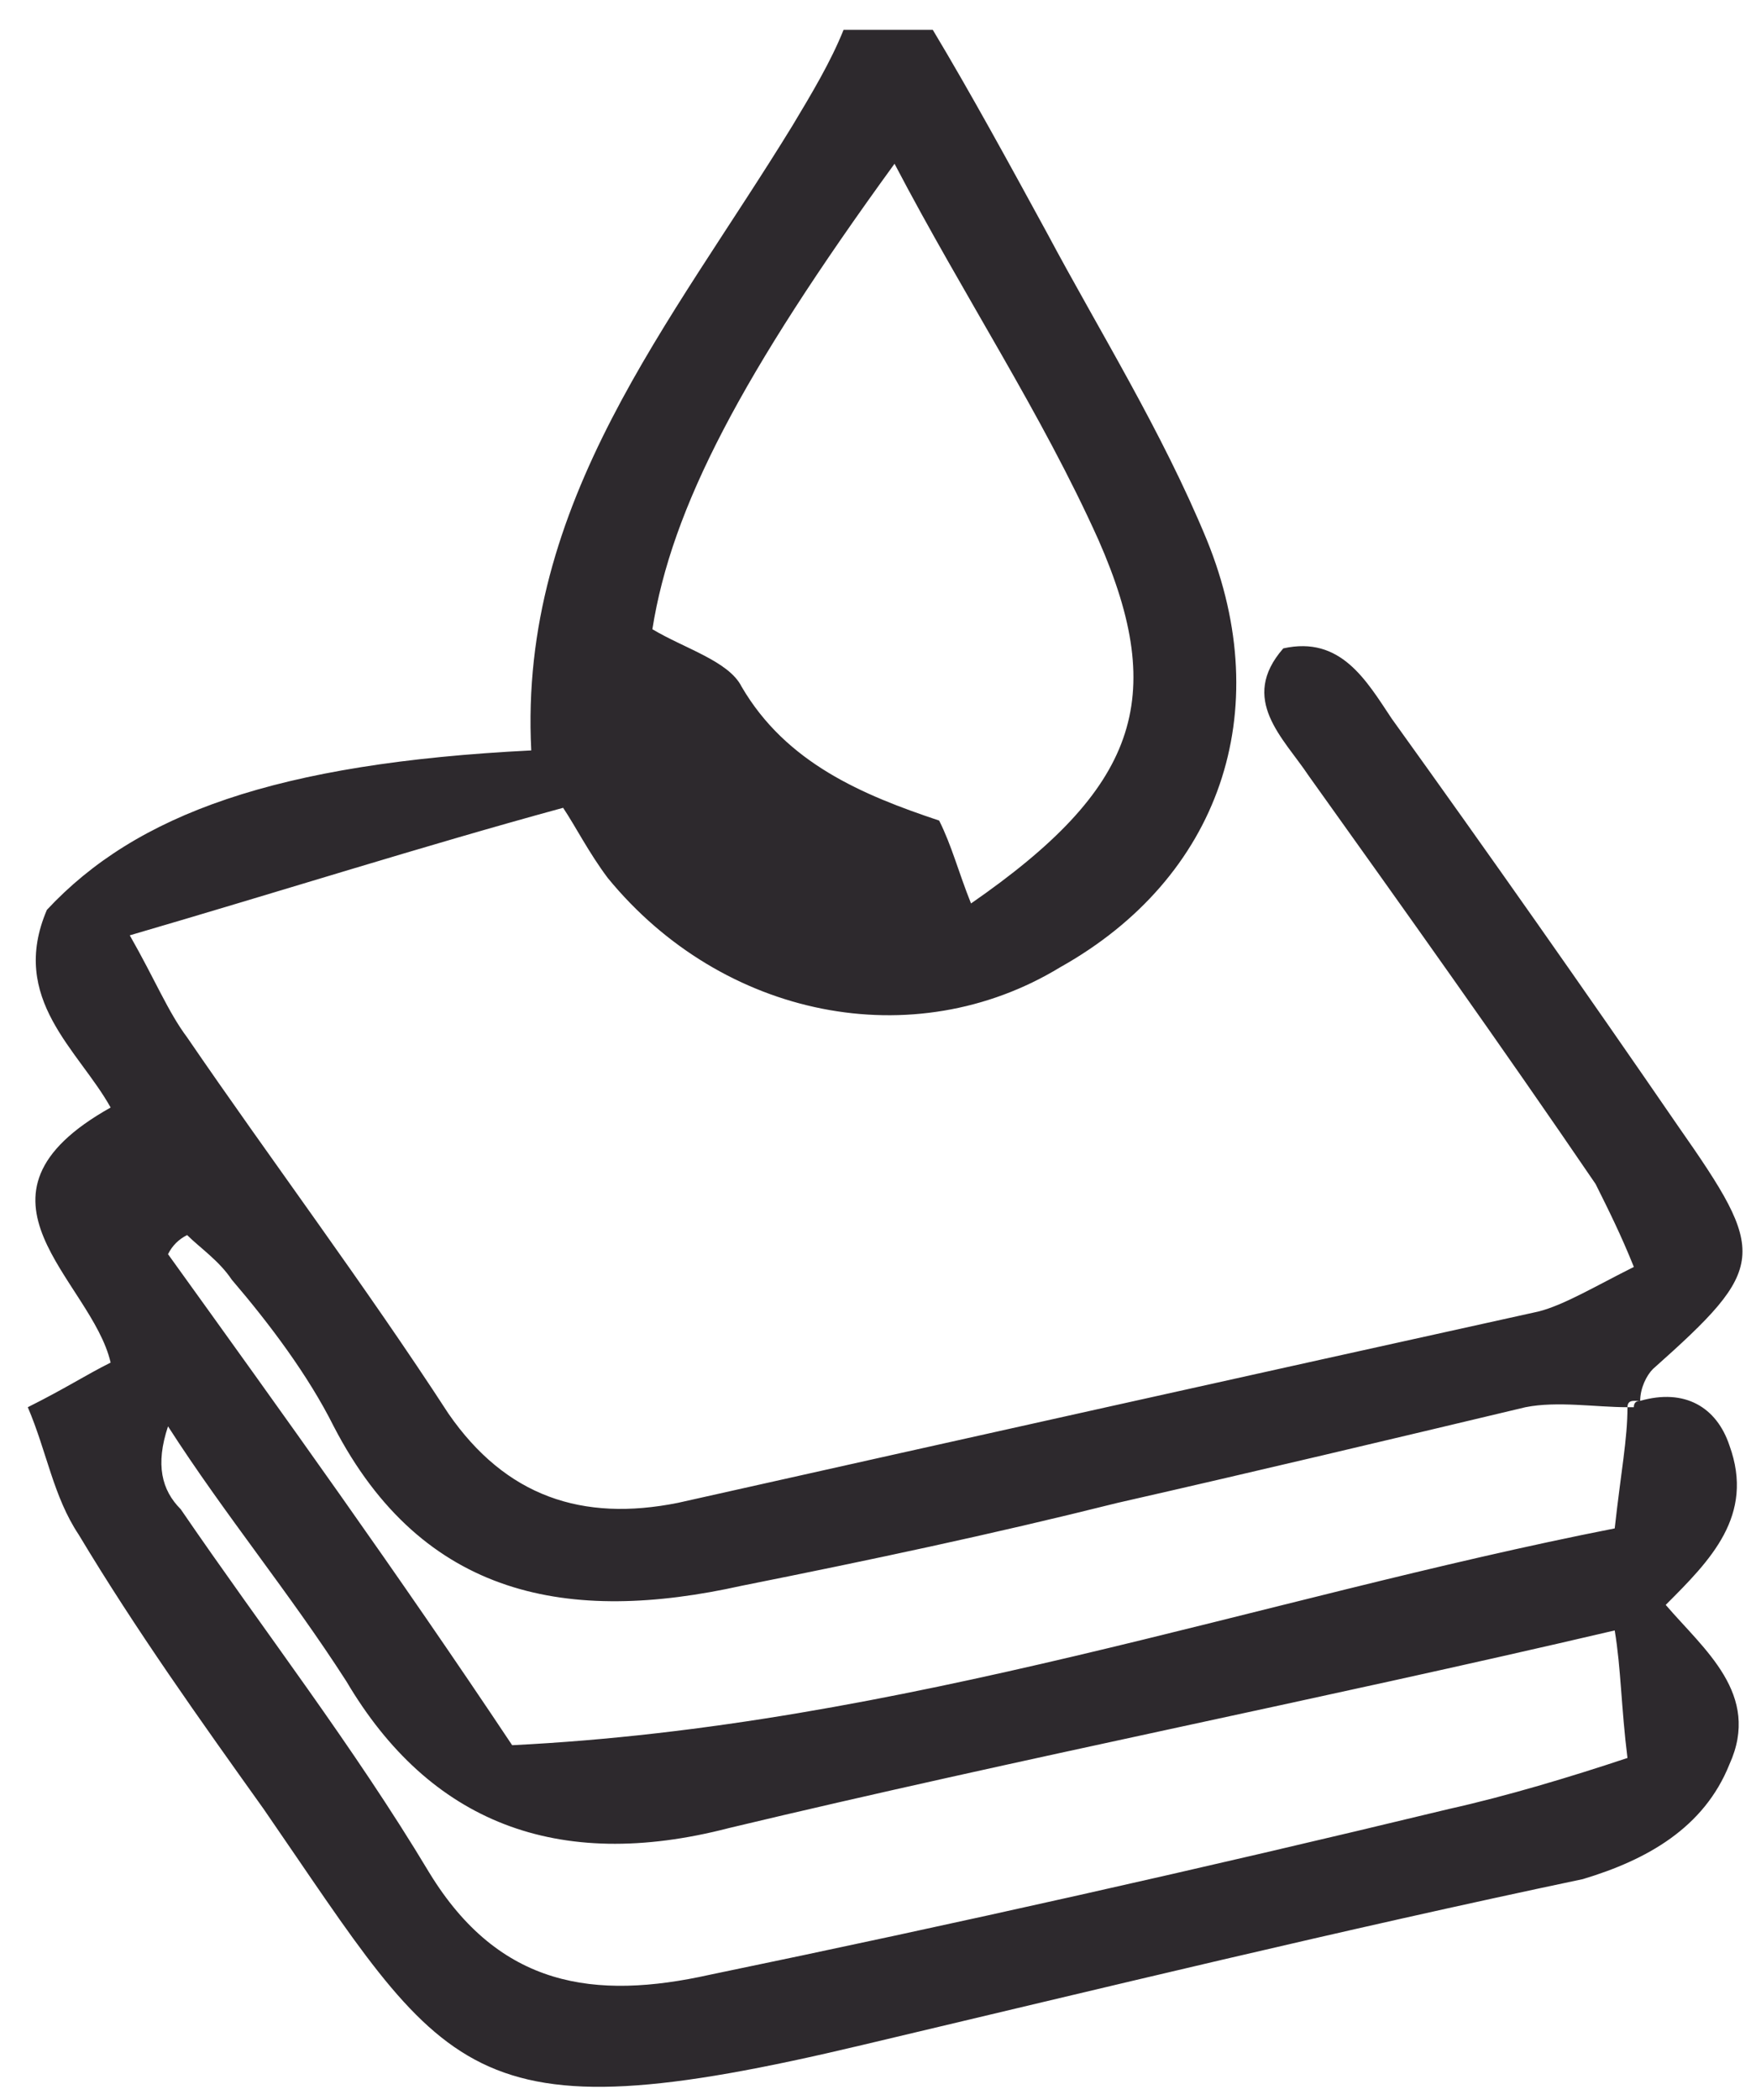 <svg xmlns="http://www.w3.org/2000/svg" fill="none" viewBox="0 0 41 49" height="49" width="41">
<path fill="#2D292D" d="M37.999 32.837C38.098 32.837 38.148 32.837 38.148 32.837C38.148 32.738 38.197 32.689 38.296 32.689C38.197 32.689 38.148 32.689 38.148 32.689C38.048 32.689 37.999 32.738 37.999 32.837ZM40.38 33.73C40.975 35.367 39.933 36.409 38.892 37.45C39.784 38.492 41.124 39.534 40.38 41.17C39.784 42.658 38.445 43.403 36.957 43.849C31.302 45.039 25.797 46.379 20.142 47.718C10.768 49.95 10.47 48.462 6.155 42.212C4.667 40.129 3.179 38.046 1.839 35.813C1.244 34.921 1.095 33.879 0.649 32.837C1.542 32.391 1.988 32.093 2.583 31.796C2.137 29.861 -1.137 27.927 2.583 25.844C1.839 24.504 0.202 23.314 1.095 21.231C3.179 18.999 6.452 17.808 12.404 17.511C12.107 11.707 15.678 7.541 18.505 2.928C18.952 2.184 19.398 1.44 19.696 0.696C20.39 0.696 21.085 0.696 21.779 0.696C22.672 2.184 23.565 3.821 24.458 5.458C25.648 7.69 27.136 10.07 28.178 12.6C29.814 16.618 28.475 20.487 24.755 22.57C21.333 24.653 16.869 23.76 14.19 20.487C13.744 19.892 13.446 19.296 13.148 18.85C9.875 19.743 6.601 20.784 3.03 21.826C3.625 22.868 3.923 23.612 4.369 24.207C6.303 27.034 8.536 30.01 10.47 32.986C11.809 34.921 13.595 35.516 15.827 35.069C22.474 33.581 29.17 32.093 35.916 30.605C36.511 30.457 37.255 30.01 38.148 29.564C37.85 28.82 37.552 28.224 37.255 27.629C35.023 24.356 32.791 21.231 30.558 18.106C29.963 17.213 28.922 16.32 29.963 15.13C31.303 14.832 31.898 15.874 32.493 16.767C34.775 19.941 37.007 23.116 39.189 26.29C41.272 29.266 41.272 29.564 38.594 31.945C38.445 32.093 38.296 32.391 38.296 32.689C39.338 32.391 40.082 32.837 40.38 33.73ZM35.618 32.837C32.493 33.581 29.368 34.325 26.094 35.069C23.118 35.813 20.291 36.409 17.315 37.004C13.297 37.897 9.875 37.302 7.792 33.284C7.196 32.093 6.303 30.903 5.411 29.861C5.113 29.415 4.667 29.117 4.369 28.82C4.171 28.919 4.022 29.068 3.923 29.266C6.601 32.986 9.28 36.706 11.958 40.724C21.035 40.278 29.368 37.302 37.701 35.665C37.85 34.325 37.999 33.581 37.999 32.837C37.255 32.837 36.362 32.689 35.618 32.837ZM22.672 21.082C26.541 18.404 27.285 16.32 25.648 12.6C24.309 9.624 22.523 6.946 20.886 3.821C17.315 8.731 15.678 11.856 15.232 14.683C15.976 15.13 17.017 15.427 17.315 16.023C18.357 17.808 20.142 18.552 21.928 19.148C22.226 19.743 22.374 20.338 22.672 21.082ZM37.701 38.046C30.707 39.682 23.862 41.022 17.017 42.658C13 43.7 10.024 42.51 8.089 39.236C6.75 37.153 5.262 35.367 3.923 33.284C3.625 34.177 3.774 34.772 4.22 35.218C6.155 38.046 8.238 40.724 10.024 43.7C11.66 46.379 13.893 46.676 16.571 46.081C22.325 44.891 28.078 43.601 33.832 42.212C35.171 41.914 36.66 41.468 37.999 41.022C37.85 39.831 37.85 38.938 37.701 38.046Z" clip-rule="evenodd" fill-rule="evenodd"></path>
</svg>
